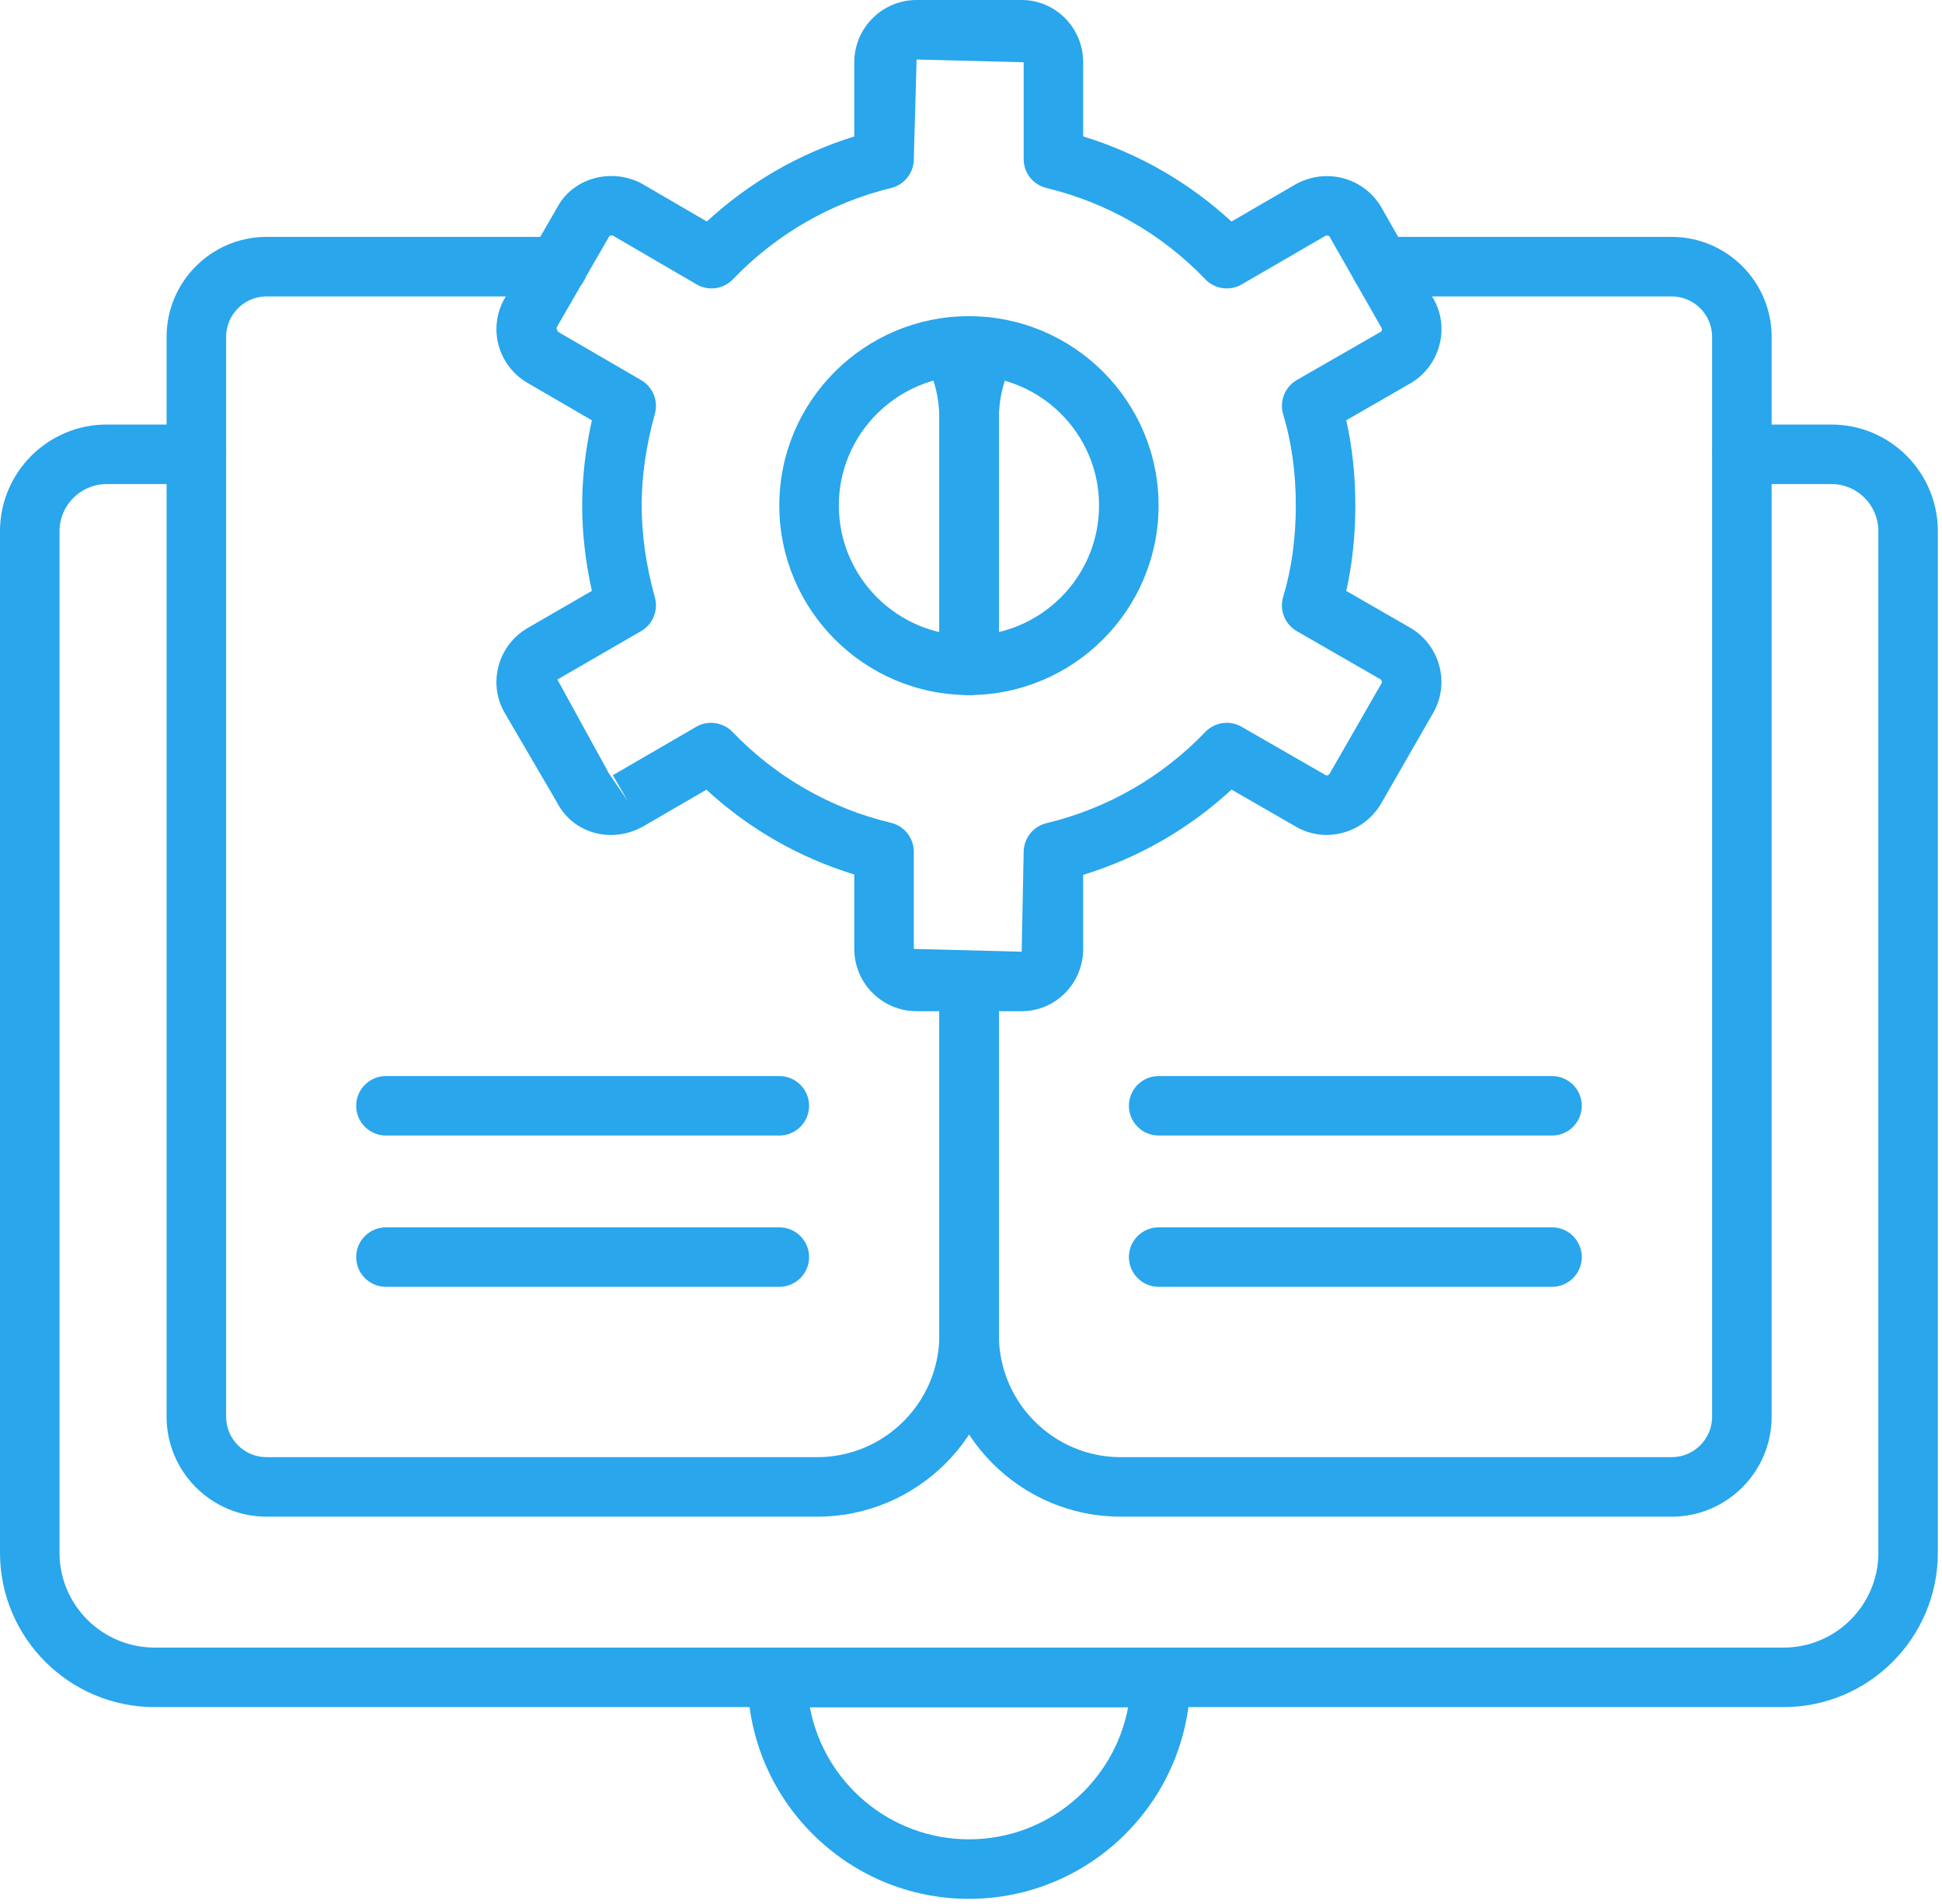 <svg xmlns="http://www.w3.org/2000/svg" width="51" height="50" viewBox="0 0 51 50" fill="none"><path d="M46.839 44.83H4.063C1.823 44.83 0 43.012 0 40.777V13.951C0 12.406 1.257 11.149 2.802 11.149H5.157C5.588 11.149 5.938 11.499 5.938 11.93C5.938 12.362 5.588 12.712 5.157 12.712H2.802C2.119 12.712 1.563 13.268 1.563 13.951V40.777C1.563 42.15 2.684 43.267 4.063 43.267H46.839C48.212 43.267 49.329 42.15 49.329 40.777V13.951C49.329 13.268 48.777 12.712 48.099 12.712H45.744C45.313 12.712 44.963 12.362 44.963 11.93C44.963 11.499 45.313 11.149 45.744 11.149H48.099C49.639 11.149 50.891 12.406 50.891 13.951V40.777C50.891 43.012 49.073 44.83 46.839 44.83Z" fill="#29A6EC"></path><path d="M21.461 39.829H7C5.553 39.829 4.375 38.651 4.375 37.204V8.847C4.375 7.399 5.553 6.221 7 6.221H14.648C15.079 6.221 15.429 6.571 15.429 7.003C15.429 7.434 15.079 7.784 14.648 7.784H7C6.415 7.784 5.938 8.261 5.938 8.847V37.204C5.938 37.79 6.415 38.266 7 38.266H21.461C23.23 38.266 24.669 36.827 24.669 35.057V25.776C24.669 25.344 25.019 24.994 25.451 24.994C25.882 24.994 26.232 25.344 26.232 25.776V35.057C26.232 37.688 24.092 39.829 21.461 39.829Z" fill="#29A6EC"></path><path d="M25.45 18.253C25.019 18.253 24.669 17.904 24.669 17.472V10.992C24.669 10.456 24.54 9.938 24.296 9.492C24.089 9.113 24.229 8.638 24.607 8.431C24.985 8.224 25.46 8.364 25.668 8.742C26.036 9.417 26.232 10.195 26.232 10.992V17.472C26.232 17.904 25.882 18.253 25.45 18.253Z" fill="#29A6EC"></path><path d="M43.901 39.829H29.43C26.805 39.829 24.669 37.688 24.669 35.057V25.776C24.669 25.344 25.019 24.994 25.45 24.994C25.882 24.994 26.232 25.344 26.232 25.776V35.057C26.232 36.827 27.667 38.266 29.43 38.266H43.901C44.486 38.266 44.963 37.79 44.963 37.204V8.847C44.963 8.261 44.486 7.784 43.901 7.784H36.264C35.833 7.784 35.483 7.434 35.483 7.003C35.483 6.571 35.833 6.221 36.264 6.221H43.901C45.348 6.221 46.526 7.399 46.526 8.847V37.204C46.526 38.651 45.348 39.829 43.901 39.829Z" fill="#29A6EC"></path><path d="M25.45 18.253C25.019 18.253 24.669 17.904 24.669 17.472V10.992C24.669 10.196 24.864 9.418 25.234 8.742C25.441 8.363 25.916 8.225 26.294 8.431C26.673 8.638 26.812 9.113 26.605 9.492C26.361 9.939 26.232 10.457 26.232 10.992V17.472C26.232 17.904 25.882 18.253 25.45 18.253Z" fill="#29A6EC"></path><path d="M25.447 49.865C22.241 49.865 19.633 47.257 19.633 44.051C19.633 43.62 19.983 43.27 20.415 43.27H30.48C30.911 43.27 31.261 43.62 31.261 44.051C31.261 47.257 28.653 49.865 25.447 49.865ZM21.268 44.832C21.636 46.804 23.37 48.302 25.447 48.302C27.525 48.302 29.259 46.804 29.627 44.832H21.268Z" fill="#29A6EC"></path><path d="M26.831 26.555H24.071C23.169 26.555 22.435 25.821 22.435 24.919V22.965C20.99 22.524 19.666 21.765 18.552 20.738L16.879 21.709C16.467 21.936 15.995 21.987 15.569 21.857C15.156 21.73 14.82 21.45 14.625 21.067L13.259 18.729C13.038 18.354 12.979 17.911 13.094 17.485C13.207 17.067 13.476 16.716 13.85 16.496L15.544 15.516C15.374 14.755 15.289 14.002 15.289 13.273C15.289 12.548 15.374 11.798 15.544 11.038L13.865 10.062C13.481 9.841 13.204 9.483 13.091 9.056C12.981 8.635 13.041 8.197 13.261 7.823L14.643 5.432C15.049 4.68 16.043 4.396 16.85 4.819L18.563 5.817C19.674 4.791 20.994 4.03 22.435 3.584V1.635C22.435 0.734 23.169 0 24.071 0H26.831C27.722 0 28.446 0.734 28.446 1.635V3.582C29.897 4.027 31.225 4.789 32.34 5.818L34.034 4.835C34.822 4.403 35.792 4.658 36.258 5.413L37.637 7.833C38.083 8.59 37.827 9.591 37.06 10.055L35.355 11.037C35.513 11.739 35.593 12.488 35.593 13.273C35.593 14.062 35.513 14.815 35.355 15.518L37.045 16.491C37.05 16.494 37.056 16.497 37.06 16.5C37.827 16.964 38.083 17.966 37.631 18.732L36.271 21.1C35.809 21.887 34.808 22.158 34.035 21.71L32.342 20.735C31.224 21.767 29.896 22.531 28.446 22.974V24.919C28.446 25.821 27.722 26.555 26.831 26.555ZM18.674 18.982C18.881 18.982 19.087 19.064 19.238 19.222C20.372 20.404 21.81 21.229 23.397 21.607C23.749 21.691 23.998 22.006 23.998 22.367V24.919L26.831 24.993L26.883 22.378C26.883 22.016 27.131 21.702 27.483 21.617C29.074 21.236 30.516 20.408 31.653 19.222C31.903 18.963 32.296 18.905 32.607 19.086L34.816 20.357C34.837 20.369 34.884 20.374 34.919 20.316L36.28 17.946C36.304 17.906 36.284 17.86 36.254 17.839L34.057 16.575C33.742 16.394 33.594 16.019 33.699 15.671C33.919 14.947 34.03 14.14 34.03 13.273C34.03 12.412 33.919 11.608 33.699 10.884C33.594 10.536 33.742 10.162 34.057 9.98L36.266 8.71C36.283 8.699 36.305 8.65 36.285 8.617L34.914 6.21C34.897 6.183 34.837 6.178 34.804 6.195L32.61 7.468C32.297 7.65 31.902 7.594 31.653 7.333C30.519 6.15 29.077 5.322 27.482 4.937C27.131 4.853 26.883 4.539 26.883 4.178V1.635L24.071 1.563L23.998 4.178C23.998 4.538 23.751 4.851 23.401 4.937C21.817 5.323 20.381 6.152 19.249 7.333C18.999 7.594 18.604 7.65 18.292 7.467L16.093 6.186C16.069 6.175 16.016 6.187 16.005 6.197L14.611 8.611C14.612 8.611 14.649 8.711 14.65 8.711L16.837 9.982C17.145 10.16 17.293 10.524 17.198 10.867C16.968 11.693 16.851 12.502 16.851 13.273C16.851 14.049 16.968 14.862 17.198 15.688C17.293 16.032 17.144 16.396 16.836 16.574L14.638 17.845L15.995 20.317L16.486 21.034L16.094 20.358L18.282 19.087C18.404 19.016 18.54 18.982 18.674 18.982ZM25.446 18.252C22.7 18.252 20.466 16.018 20.466 13.273C20.466 10.532 22.7 8.303 25.446 8.303C28.192 8.303 30.426 10.532 30.426 13.273C30.426 16.018 28.192 18.252 25.446 18.252ZM25.446 9.866C23.562 9.866 22.029 11.394 22.029 13.273C22.029 15.157 23.562 16.689 25.446 16.689C27.33 16.689 28.863 15.157 28.863 13.273C28.863 11.394 27.33 9.866 25.446 9.866Z" fill="#29A6EC"></path><path d="M40.759 29.82H30.428C29.997 29.82 29.647 29.471 29.647 29.039C29.647 28.608 29.997 28.258 30.428 28.258H40.759C41.19 28.258 41.54 28.608 41.54 29.039C41.54 29.471 41.19 29.82 40.759 29.82Z" fill="#29A6EC"></path><path d="M40.759 33.793H30.428C29.997 33.793 29.647 33.443 29.647 33.012C29.647 32.581 29.997 32.231 30.428 32.231H40.759C41.19 32.231 41.54 32.581 41.54 33.012C41.54 33.443 41.19 33.793 40.759 33.793Z" fill="#29A6EC"></path><path d="M20.466 29.82H10.136C9.704 29.82 9.354 29.471 9.354 29.039C9.354 28.608 9.704 28.258 10.136 28.258H20.466C20.898 28.258 21.248 28.608 21.248 29.039C21.248 29.471 20.898 29.82 20.466 29.82Z" fill="#29A6EC"></path><path d="M20.466 33.793H10.136C9.704 33.793 9.354 33.443 9.354 33.012C9.354 32.581 9.704 32.231 10.136 32.231H20.466C20.898 32.231 21.248 32.581 21.248 33.012C21.248 33.443 20.898 33.793 20.466 33.793Z" fill="#29A6EC"></path></svg>
